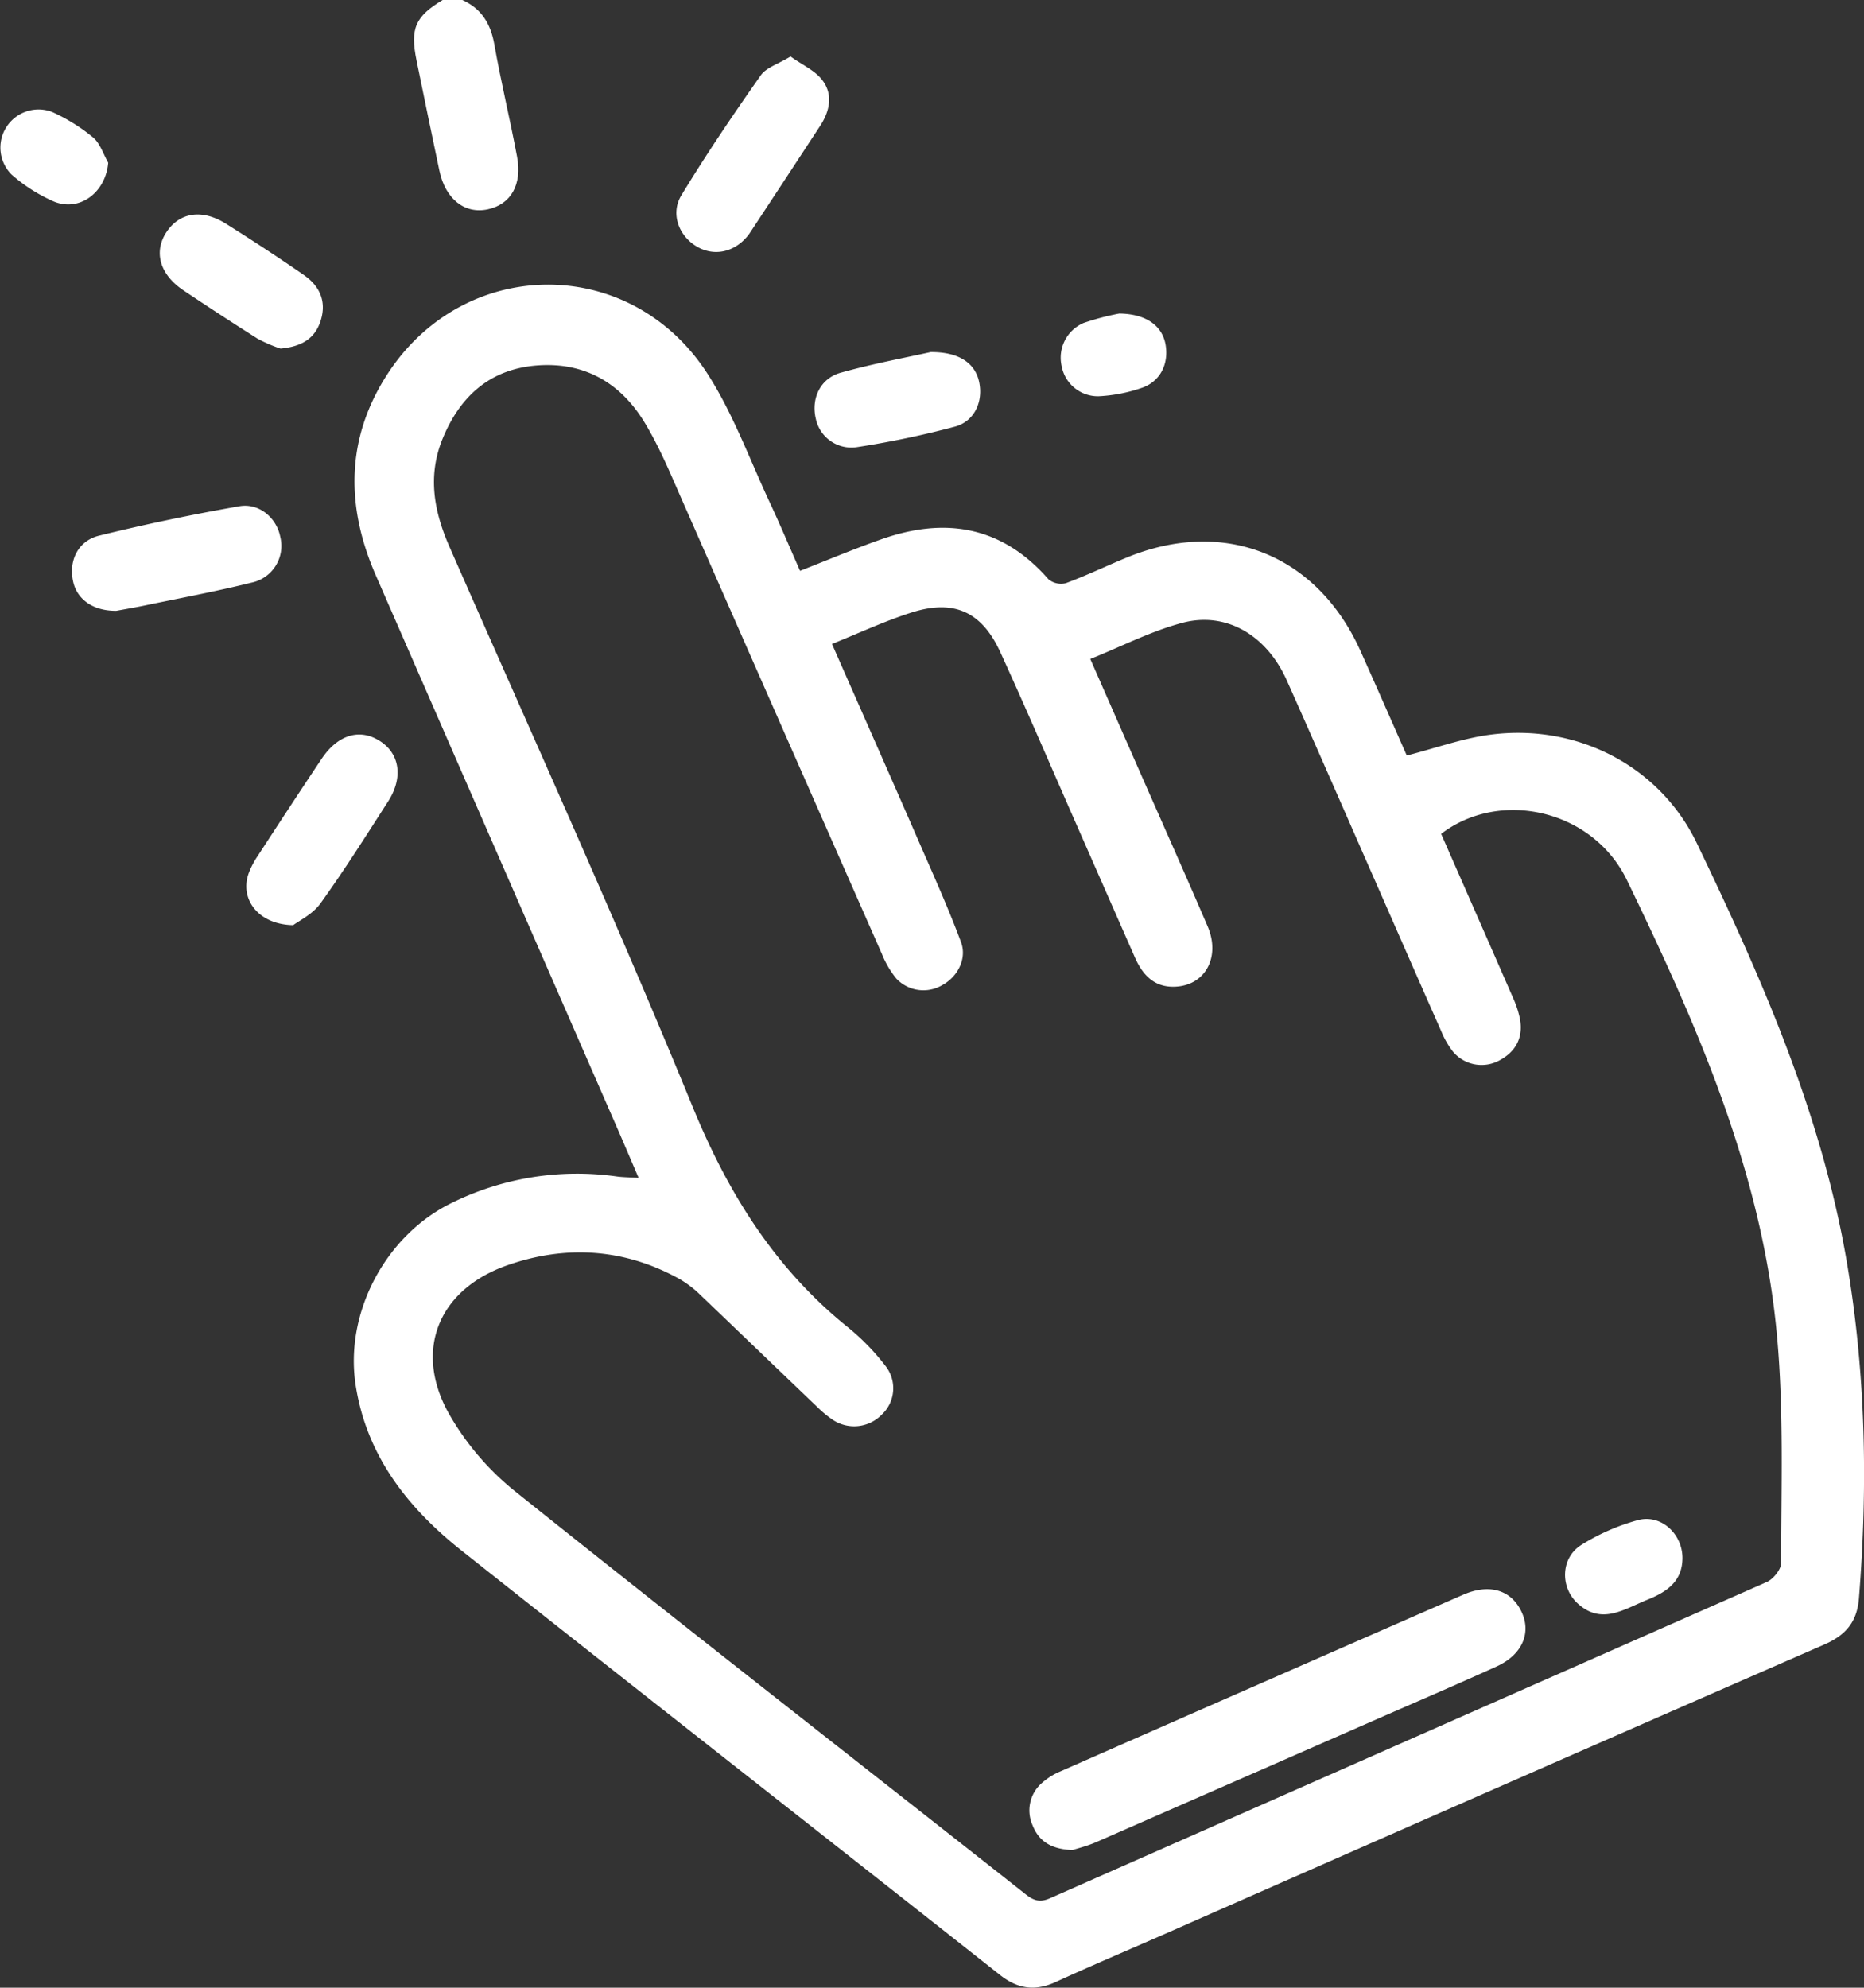 <?xml version="1.0" encoding="UTF-8"?> <svg xmlns="http://www.w3.org/2000/svg" id="Слой_1" data-name="Слой 1" viewBox="0 0 376.41 401.34"><rect x="0" y="0" width="376.41" height="401.34" fill="#333333" stroke="none"/> <defs> <style>.cls-1{fill:#fff;}</style> </defs> <title>клик</title> <path class="cls-1" d="M203.15,192.45c3.9,1.76,5.74,4.83,6.47,9,1.34,7.57,3.16,15.06,4.58,22.62,1.08,5.67-1.26,9.65-5.91,10.65s-8.56-2.06-9.77-7.81q-2.34-11.1-4.61-22.22c-1.33-6.51-.28-8.9,5.32-12.27Z" transform="translate(-109.79 -192.45)"></path> <path class="cls-1" d="M393.87,345c5.93-1.52,11.38-3.51,17-4.23,17.23-2.22,34,6.2,41.57,21.93,13,27.05,25.14,54.5,30.27,84.46,3.86,22.57,4.28,45.2,2.47,68-.38,4.78-2.68,7.47-7,9.34Q411.5,553.62,344.88,583c-7.29,3.2-14.62,6.3-21.86,9.62-4.13,1.9-7.64,1.47-11.25-1.37-36.21-28.58-72.53-57-108.68-85.64-10.89-8.63-19.26-19.15-21.48-33.48-2.26-14.58,6-30.18,19.27-36.73A57.22,57.22,0,0,1,234.36,430c1.27.17,2.56.17,4.39.28-1.41-3.29-2.62-6.14-3.86-9q-24.6-56.32-49.2-112.64c-6.06-13.85-6.08-27.49,2.18-40.41,15.48-24.2,49.19-24.51,64.78-.33,5.11,7.94,8.4,17,12.43,25.67,2.16,4.6,4.12,9.28,6.27,14.14,5.57-2.18,10.93-4.44,16.41-6.37,12.95-4.57,24.39-2.65,33.76,8.08a4,4,0,0,0,3.51.78c4.15-1.54,8.16-3.47,12.26-5.16,19.75-8.15,38.56-.6,47.3,19C387.77,331.13,390.9,338.27,393.87,345ZM277.8,322.48c6.3,14.33,12.37,28,18.36,41.78,2.67,6.09,5.37,12.18,7.69,18.4,1.24,3.32-.62,6.93-3.69,8.65a7.52,7.52,0,0,1-9.36-1.26,19.33,19.33,0,0,1-2.93-5q-20.07-45.49-40.07-91c-2.48-5.6-4.8-11.35-8-16.55-5-8.07-12.5-12.15-22.14-11.21-9.27.91-15.14,6.48-18.53,14.84-3,7.4-1.73,14.53,1.39,21.64,16.52,37.64,33.54,75.08,49.12,113.11,7.22,17.61,16.7,32.79,31.51,44.68a46.36,46.36,0,0,1,7.59,7.87,7.27,7.27,0,0,1-.9,9.66,7.77,7.77,0,0,1-9.71,1.15,21.55,21.55,0,0,1-3.32-2.72c-7.84-7.5-15.64-15-23.5-22.52a21.67,21.67,0,0,0-4.33-3.32c-11.17-6.19-23-6.89-34.81-2.73-13.82,4.87-18.84,17.08-11.82,29.78a55,55,0,0,0,13.56,15.92C248.1,521,282.63,547.9,317,575c1.62,1.27,2.87,1.6,4.87.71q72.34-31.93,144.71-63.84c1.31-.58,2.89-2.54,2.89-3.85,0-15.14.54-30.36-.8-45.4-2.92-33.07-16.1-63.06-30.36-92.49-6.88-14.19-25.59-18.43-37.5-9.31,4.82,11,9.67,22,14.47,33a20.09,20.09,0,0,1,1.46,4.44c.67,3.81-.93,6.62-4.29,8.37a7.54,7.54,0,0,1-9.26-1.85,17.28,17.28,0,0,1-2.33-4.05c-4.23-9.54-8.41-19.11-12.61-28.66-6.2-14.1-12.35-28.22-18.63-42.28-4.07-9.1-12.25-13.93-21.07-11.58-6.33,1.68-12.28,4.77-18.59,7.3l10,22.77c4.57,10.4,9.21,20.76,13.69,31.2,2.63,6.15-.41,11.84-6.39,12.19-4.3.26-6.71-2.3-8.3-5.92q-6.31-14.34-12.61-28.67c-4.83-11-9.55-22-14.56-32.95-3.82-8.31-9.53-10.78-18.25-7.9C288.34,317.91,283.37,320.23,277.8,322.48Z" transform="translate(-109.79 -192.45)"></path> <path class="cls-1" d="M269.43,203.86c2.37,1.71,5,2.85,6.45,4.82,2.17,2.86,1.48,6.2-.46,9.17q-7.08,10.82-14.19,21.61a7.26,7.26,0,0,1-.46.63c-2.81,3.42-7,4.21-10.5,2s-5.09-6.61-2.87-10.23c5-8.23,10.43-16.26,16-24.17C264.49,206.1,266.9,205.4,269.43,203.86Z" transform="translate(-109.79 -192.45)"></path> <path class="cls-1" d="M169,379.25c-7.16-.13-10.83-5.35-9-10.45a16.46,16.46,0,0,1,1.79-3.46c4.28-6.56,8.56-13.12,12.92-19.63,3.33-5,7.83-6.27,11.92-3.56,3.91,2.59,4.59,7.35,1.54,12.11-4.45,6.92-8.84,13.89-13.64,20.56C173,377,170.18,378.36,169,379.25Z" transform="translate(-109.79 -192.45)"></path> <path class="cls-1" d="M133.28,315.78c-4.74.05-8-2.36-8.74-6-.88-4.14,1-8.14,5.28-9.18q14-3.44,28.3-5.93c4-.71,7.53,2.35,8.27,6.18a7.58,7.58,0,0,1-5.84,9.25c-7.33,1.82-14.78,3.19-22.18,4.74C136.46,315.21,134.53,315.55,133.28,315.78Z" transform="translate(-109.79 -192.45)"></path> <path class="cls-1" d="M166.43,262.83a29.2,29.2,0,0,1-4.63-2Q154.17,256,146.72,251c-4.73-3.23-5.93-7.76-3.29-11.72s7.21-4.69,12.06-1.61C160.78,241,166,244.41,171.18,248c3.17,2.2,4.6,5.33,3.36,9.21C173.43,260.7,170.85,262.43,166.43,262.83Z" transform="translate(-109.79 -192.45)"></path> <path class="cls-1" d="M297.71,263.54c5.83-.05,9,2.31,9.8,6,.86,4-.93,8-4.91,9.06a186.53,186.53,0,0,1-19.85,4.15,7.35,7.35,0,0,1-8.21-5.72c-1-4.11.89-8.16,5-9.32C286.1,265.87,292.76,264.65,297.71,263.54Z" transform="translate(-109.79 -192.45)"></path> <path class="cls-1" d="M131.64,225.3c-.49,6-5.77,10-11,7.83a33,33,0,0,1-8.51-5.43,7.7,7.7,0,0,1,8.19-12.64,36.52,36.52,0,0,1,8.24,5.12C130,221.38,130.65,223.56,131.64,225.3Z" transform="translate(-109.79 -192.45)"></path> <path class="cls-1" d="M335.81,255.76c5.54.07,8.67,2.54,9.34,6.21.7,3.87-1,7.49-4.77,8.79a31.35,31.35,0,0,1-8.73,1.7,7.45,7.45,0,0,1-7.49-6.16,7.63,7.63,0,0,1,4.45-8.64A53.24,53.24,0,0,1,335.81,255.76Z" transform="translate(-109.79 -192.45)"></path> <path class="cls-1" d="M326.35,566c-4.33-.17-6.79-1.78-8.07-5.06a7.32,7.32,0,0,1,2-8.56,13.34,13.34,0,0,1,3.63-2.26q40.65-17.88,81.34-35.67c5.15-2.25,9.41-1.05,11.57,3,2.36,4.39.56,9-4.74,11.45-8.55,3.88-17.18,7.57-25.78,11.34q-27.6,12.1-55.19,24.18C329.34,565.18,327.44,565.66,326.35,566Z" transform="translate(-109.79 -192.45)"></path> <path class="cls-1" d="M449.54,507c0,4.93-3.41,7-7.31,8.55-4.5,1.84-9,5-13.76.74-3.65-3.24-3.57-9.21.6-11.87a42.68,42.68,0,0,1,11.34-5C445.11,498.06,449.51,502.07,449.54,507Z" transform="translate(-109.79 -192.45)"></path> </svg> 
